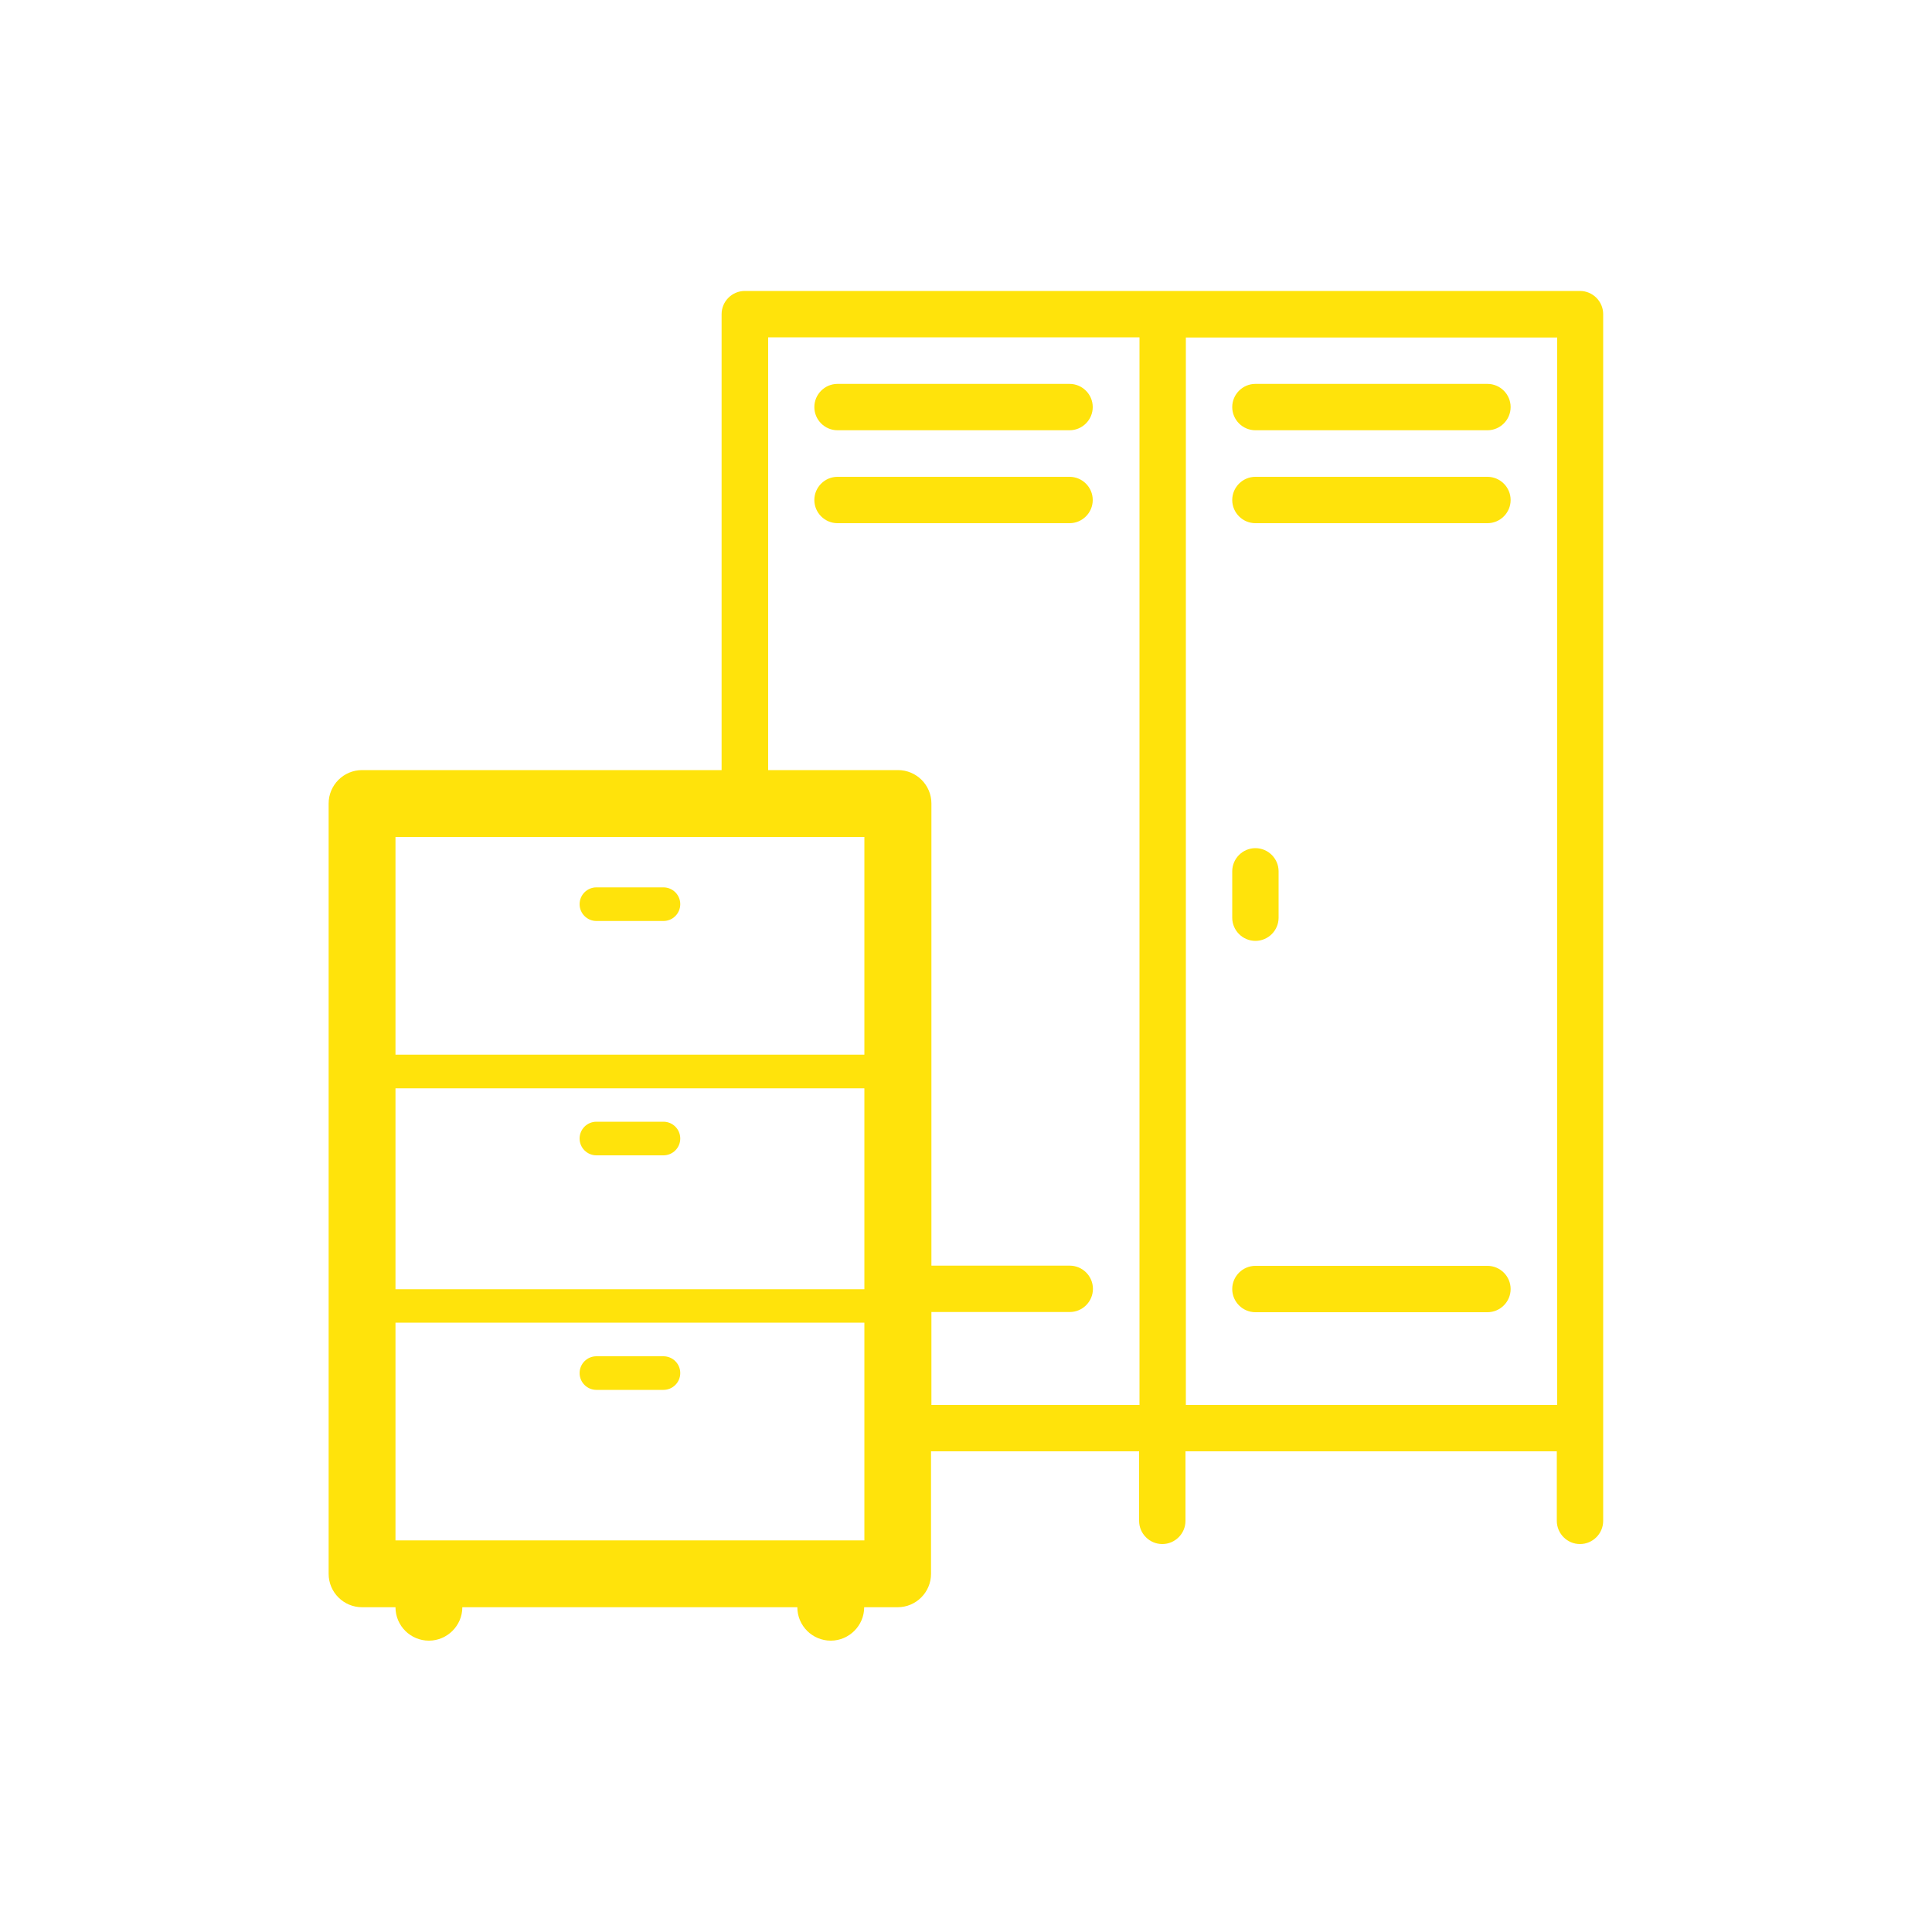 <?xml version="1.0" encoding="UTF-8"?>
<svg id="Calque_2" data-name="Calque 2" xmlns="http://www.w3.org/2000/svg" viewBox="0 0 100 100">
  <defs>
    <style>
      .cls-1 {
        fill: none;
      }

      .cls-1, .cls-2 {
        stroke-width: 0px;
      }

      .cls-2 {
        fill: #ffe30b;
      }
    </style>
  </defs>
  <g id="Calque_1-2" data-name="Calque 1">
    <rect class="cls-1" width="100" height="100"/>
    <g>
      <path class="cls-2" d="m81.8,15.06h-43.25c-.66,0-1.2.54-1.2,1.2v23.6h-18.61c-.96,0-1.73.78-1.73,1.73v39.87c0,.96.78,1.73,1.73,1.73h1.73c0,.96.78,1.73,1.73,1.73s1.73-.78,1.73-1.73h17.34c0,.96.78,1.73,1.73,1.73s1.73-.78,1.73-1.73h1.73c.96,0,1.73-.78,1.73-1.73v-6.34h10.77v3.6c0,.66.54,1.2,1.2,1.2s1.2-.54,1.2-1.2v-3.6h19.22v3.6c0,.66.54,1.2,1.2,1.2s1.2-.54,1.2-1.2V16.26c0-.66-.54-1.2-1.2-1.2Zm-37.06,64.67h-24.27v-11.27h24.27v11.27Zm0-13h-24.27v-10.4h24.27v10.4Zm0-12.14h-24.27v-11.27h24.27v11.27Zm14.24,18.13h-10.77v-4.81h7.16c.66,0,1.2-.54,1.2-1.2s-.54-1.2-1.2-1.2h-7.16v-23.92c0-.96-.78-1.73-1.73-1.73h-6.72v-22.4h19.22v55.26Zm21.62,0h-19.22V17.47h19.22v55.26Z"/>
      <path class="cls-2" d="m43.35,22.27h12.01c.66,0,1.2-.54,1.2-1.2s-.54-1.2-1.2-1.2h-12.01c-.66,0-1.2.54-1.2,1.2s.54,1.2,1.2,1.2Z"/>
      <path class="cls-2" d="m43.35,27.08h12.01c.66,0,1.2-.54,1.2-1.2s-.54-1.2-1.2-1.2h-12.01c-.66,0-1.2.54-1.2,1.2s.54,1.2,1.2,1.2Z"/>
      <path class="cls-2" d="m64.98,22.27h12.01c.66,0,1.2-.54,1.2-1.2s-.54-1.2-1.2-1.2h-12.01c-.66,0-1.2.54-1.2,1.2s.54,1.2,1.2,1.2Z"/>
      <path class="cls-2" d="m64.98,27.08h12.01c.66,0,1.2-.54,1.2-1.2s-.54-1.2-1.2-1.2h-12.01c-.66,0-1.2.54-1.2,1.2s.54,1.2,1.2,1.2Z"/>
      <path class="cls-2" d="m64.98,48.7c.66,0,1.2-.54,1.2-1.2v-2.4c0-.66-.54-1.2-1.2-1.2s-1.2.54-1.2,1.2v2.4c0,.66.54,1.2,1.2,1.2Z"/>
      <path class="cls-2" d="m64.98,67.92h12.01c.66,0,1.2-.54,1.2-1.2s-.54-1.2-1.2-1.2h-12.01c-.66,0-1.2.54-1.2,1.2s.54,1.2,1.2,1.2Z"/>
      <path class="cls-2" d="m30.87,47.67h3.47c.48,0,.87-.39.87-.87s-.39-.87-.87-.87h-3.47c-.48,0-.87.39-.87.87s.39.87.87.87Z"/>
      <path class="cls-2" d="m30.87,59.8h3.47c.48,0,.87-.39.87-.87s-.39-.87-.87-.87h-3.47c-.48,0-.87.39-.87.87s.39.87.87.87Z"/>
      <path class="cls-2" d="m30.87,71.94h3.47c.48,0,.87-.39.87-.87s-.39-.87-.87-.87h-3.47c-.48,0-.87.39-.87.87s.39.87.87.87Z"/>
    </g>
  </g>
</svg>